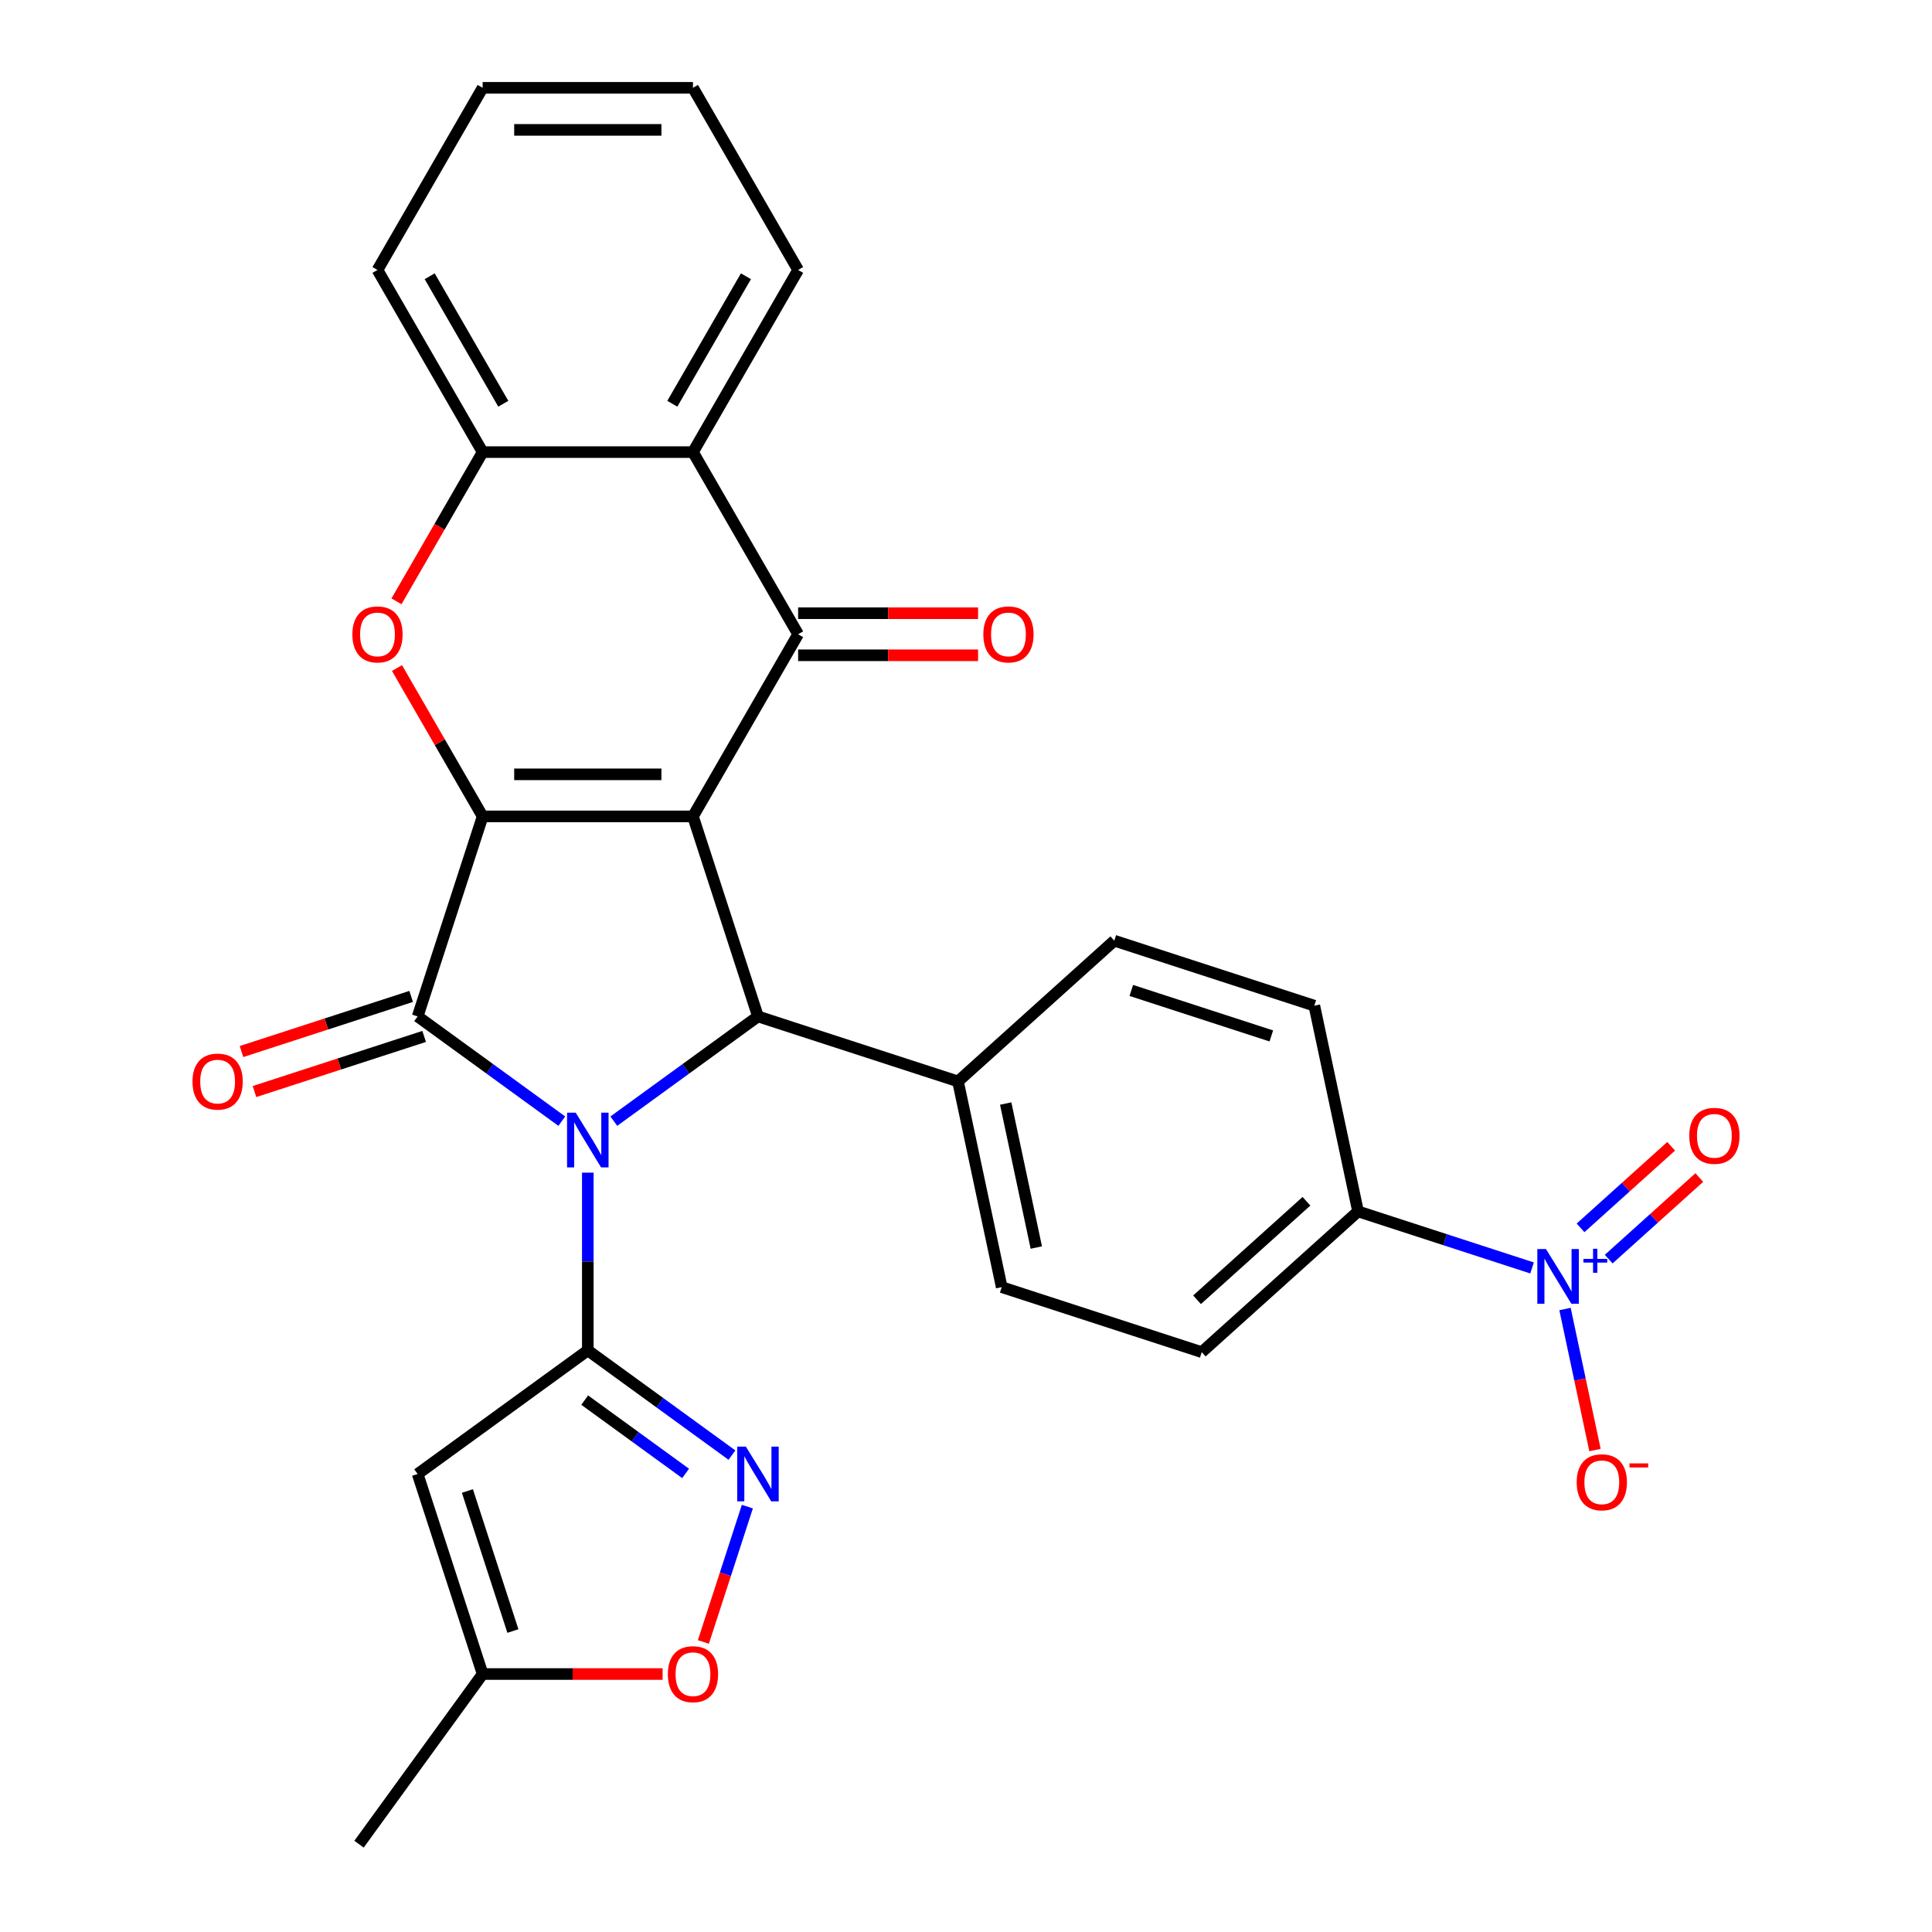 <?xml version='1.0' encoding='iso-8859-1'?>
<svg version='1.1' baseProfile='full'
              xmlns='http://www.w3.org/2000/svg'
                      xmlns:rdkit='http://www.rdkit.org/xml'
                      xmlns:xlink='http://www.w3.org/1999/xlink'
                  xml:space='preserve'
width='1000px' height='1000px' viewBox='0 0 1000 1000'>
<!-- END OF HEADER -->
<rect style='opacity:1.0;fill:#FFFFFF;stroke:none' width='1000' height='1000' x='0' y='0'> </rect>
<path class='bond-2' d='M 290.786,580.308 L 253.481,553.204' style='fill:none;fill-rule:evenodd;stroke:#0000FF;stroke-width:6px;stroke-linecap:butt;stroke-linejoin:miter;stroke-opacity:1' />
<path class='bond-2' d='M 253.481,553.204 L 216.176,526.101' style='fill:none;fill-rule:evenodd;stroke:#000000;stroke-width:6px;stroke-linecap:butt;stroke-linejoin:miter;stroke-opacity:1' />
<path class='bond-3' d='M 304.248,606.97 L 304.248,652.961' style='fill:none;fill-rule:evenodd;stroke:#0000FF;stroke-width:6px;stroke-linecap:butt;stroke-linejoin:miter;stroke-opacity:1' />
<path class='bond-3' d='M 304.248,652.961 L 304.248,698.951' style='fill:none;fill-rule:evenodd;stroke:#000000;stroke-width:6px;stroke-linecap:butt;stroke-linejoin:miter;stroke-opacity:1' />
<path class='bond-4' d='M 317.709,580.308 L 355.014,553.204' style='fill:none;fill-rule:evenodd;stroke:#0000FF;stroke-width:6px;stroke-linecap:butt;stroke-linejoin:miter;stroke-opacity:1' />
<path class='bond-4' d='M 355.014,553.204 L 392.32,526.101' style='fill:none;fill-rule:evenodd;stroke:#000000;stroke-width:6px;stroke-linecap:butt;stroke-linejoin:miter;stroke-opacity:1' />
<path class='bond-0' d='M 358.679,422.566 L 392.32,526.101' style='fill:none;fill-rule:evenodd;stroke:#000000;stroke-width:6px;stroke-linecap:butt;stroke-linejoin:miter;stroke-opacity:1' />
<path class='bond-5' d='M 358.679,422.566 L 413.11,328.288' style='fill:none;fill-rule:evenodd;stroke:#000000;stroke-width:6px;stroke-linecap:butt;stroke-linejoin:miter;stroke-opacity:1' />
<path class='bond-29' d='M 358.679,422.566 L 249.816,422.566' style='fill:none;fill-rule:evenodd;stroke:#000000;stroke-width:6px;stroke-linecap:butt;stroke-linejoin:miter;stroke-opacity:1' />
<path class='bond-29' d='M 342.35,400.793 L 266.146,400.793' style='fill:none;fill-rule:evenodd;stroke:#000000;stroke-width:6px;stroke-linecap:butt;stroke-linejoin:miter;stroke-opacity:1' />
<path class='bond-1' d='M 249.816,422.566 L 216.176,526.101' style='fill:none;fill-rule:evenodd;stroke:#000000;stroke-width:6px;stroke-linecap:butt;stroke-linejoin:miter;stroke-opacity:1' />
<path class='bond-6' d='M 249.816,422.566 L 227.647,384.168' style='fill:none;fill-rule:evenodd;stroke:#000000;stroke-width:6px;stroke-linecap:butt;stroke-linejoin:miter;stroke-opacity:1' />
<path class='bond-6' d='M 227.647,384.168 L 205.478,345.77' style='fill:none;fill-rule:evenodd;stroke:#FF0000;stroke-width:6px;stroke-linecap:butt;stroke-linejoin:miter;stroke-opacity:1' />
<path class='bond-16' d='M 212.812,515.747 L 168.905,530.013' style='fill:none;fill-rule:evenodd;stroke:#000000;stroke-width:6px;stroke-linecap:butt;stroke-linejoin:miter;stroke-opacity:1' />
<path class='bond-16' d='M 168.905,530.013 L 124.999,544.279' style='fill:none;fill-rule:evenodd;stroke:#FF0000;stroke-width:6px;stroke-linecap:butt;stroke-linejoin:miter;stroke-opacity:1' />
<path class='bond-16' d='M 219.54,536.454 L 175.634,550.72' style='fill:none;fill-rule:evenodd;stroke:#000000;stroke-width:6px;stroke-linecap:butt;stroke-linejoin:miter;stroke-opacity:1' />
<path class='bond-16' d='M 175.634,550.72 L 131.727,564.986' style='fill:none;fill-rule:evenodd;stroke:#FF0000;stroke-width:6px;stroke-linecap:butt;stroke-linejoin:miter;stroke-opacity:1' />
<path class='bond-7' d='M 304.248,698.951 L 341.553,726.055' style='fill:none;fill-rule:evenodd;stroke:#000000;stroke-width:6px;stroke-linecap:butt;stroke-linejoin:miter;stroke-opacity:1' />
<path class='bond-7' d='M 341.553,726.055 L 378.858,753.159' style='fill:none;fill-rule:evenodd;stroke:#0000FF;stroke-width:6px;stroke-linecap:butt;stroke-linejoin:miter;stroke-opacity:1' />
<path class='bond-7' d='M 302.642,724.697 L 328.755,743.669' style='fill:none;fill-rule:evenodd;stroke:#000000;stroke-width:6px;stroke-linecap:butt;stroke-linejoin:miter;stroke-opacity:1' />
<path class='bond-7' d='M 328.755,743.669 L 354.869,762.642' style='fill:none;fill-rule:evenodd;stroke:#0000FF;stroke-width:6px;stroke-linecap:butt;stroke-linejoin:miter;stroke-opacity:1' />
<path class='bond-8' d='M 304.248,698.951 L 216.176,762.939' style='fill:none;fill-rule:evenodd;stroke:#000000;stroke-width:6px;stroke-linecap:butt;stroke-linejoin:miter;stroke-opacity:1' />
<path class='bond-15' d='M 392.32,526.101 L 495.854,559.741' style='fill:none;fill-rule:evenodd;stroke:#000000;stroke-width:6px;stroke-linecap:butt;stroke-linejoin:miter;stroke-opacity:1' />
<path class='bond-10' d='M 413.11,328.288 L 358.679,234.01' style='fill:none;fill-rule:evenodd;stroke:#000000;stroke-width:6px;stroke-linecap:butt;stroke-linejoin:miter;stroke-opacity:1' />
<path class='bond-18' d='M 413.11,339.174 L 459.681,339.174' style='fill:none;fill-rule:evenodd;stroke:#000000;stroke-width:6px;stroke-linecap:butt;stroke-linejoin:miter;stroke-opacity:1' />
<path class='bond-18' d='M 459.681,339.174 L 506.252,339.174' style='fill:none;fill-rule:evenodd;stroke:#FF0000;stroke-width:6px;stroke-linecap:butt;stroke-linejoin:miter;stroke-opacity:1' />
<path class='bond-18' d='M 413.11,317.402 L 459.681,317.402' style='fill:none;fill-rule:evenodd;stroke:#000000;stroke-width:6px;stroke-linecap:butt;stroke-linejoin:miter;stroke-opacity:1' />
<path class='bond-18' d='M 459.681,317.402 L 506.252,317.402' style='fill:none;fill-rule:evenodd;stroke:#FF0000;stroke-width:6px;stroke-linecap:butt;stroke-linejoin:miter;stroke-opacity:1' />
<path class='bond-11' d='M 205.224,311.247 L 227.52,272.628' style='fill:none;fill-rule:evenodd;stroke:#FF0000;stroke-width:6px;stroke-linecap:butt;stroke-linejoin:miter;stroke-opacity:1' />
<path class='bond-11' d='M 227.52,272.628 L 249.816,234.01' style='fill:none;fill-rule:evenodd;stroke:#000000;stroke-width:6px;stroke-linecap:butt;stroke-linejoin:miter;stroke-opacity:1' />
<path class='bond-12' d='M 386.834,779.821 L 375.453,814.848' style='fill:none;fill-rule:evenodd;stroke:#0000FF;stroke-width:6px;stroke-linecap:butt;stroke-linejoin:miter;stroke-opacity:1' />
<path class='bond-12' d='M 375.453,814.848 L 364.072,849.876' style='fill:none;fill-rule:evenodd;stroke:#FF0000;stroke-width:6px;stroke-linecap:butt;stroke-linejoin:miter;stroke-opacity:1' />
<path class='bond-13' d='M 216.176,762.939 L 249.816,866.474' style='fill:none;fill-rule:evenodd;stroke:#000000;stroke-width:6px;stroke-linecap:butt;stroke-linejoin:miter;stroke-opacity:1' />
<path class='bond-13' d='M 241.929,771.741 L 265.477,844.215' style='fill:none;fill-rule:evenodd;stroke:#000000;stroke-width:6px;stroke-linecap:butt;stroke-linejoin:miter;stroke-opacity:1' />
<path class='bond-9' d='M 792.996,656.288 L 747.96,641.655' style='fill:none;fill-rule:evenodd;stroke:#0000FF;stroke-width:6px;stroke-linecap:butt;stroke-linejoin:miter;stroke-opacity:1' />
<path class='bond-9' d='M 747.96,641.655 L 702.923,627.022' style='fill:none;fill-rule:evenodd;stroke:#000000;stroke-width:6px;stroke-linecap:butt;stroke-linejoin:miter;stroke-opacity:1' />
<path class='bond-17' d='M 810.046,677.544 L 817.804,714.04' style='fill:none;fill-rule:evenodd;stroke:#0000FF;stroke-width:6px;stroke-linecap:butt;stroke-linejoin:miter;stroke-opacity:1' />
<path class='bond-17' d='M 817.804,714.04 L 825.561,750.536' style='fill:none;fill-rule:evenodd;stroke:#FF0000;stroke-width:6px;stroke-linecap:butt;stroke-linejoin:miter;stroke-opacity:1' />
<path class='bond-19' d='M 832.656,651.722 L 856.107,630.607' style='fill:none;fill-rule:evenodd;stroke:#0000FF;stroke-width:6px;stroke-linecap:butt;stroke-linejoin:miter;stroke-opacity:1' />
<path class='bond-19' d='M 856.107,630.607 L 879.558,609.492' style='fill:none;fill-rule:evenodd;stroke:#FF0000;stroke-width:6px;stroke-linecap:butt;stroke-linejoin:miter;stroke-opacity:1' />
<path class='bond-19' d='M 818.088,635.542 L 841.538,614.427' style='fill:none;fill-rule:evenodd;stroke:#0000FF;stroke-width:6px;stroke-linecap:butt;stroke-linejoin:miter;stroke-opacity:1' />
<path class='bond-19' d='M 841.538,614.427 L 864.989,593.312' style='fill:none;fill-rule:evenodd;stroke:#FF0000;stroke-width:6px;stroke-linecap:butt;stroke-linejoin:miter;stroke-opacity:1' />
<path class='bond-24' d='M 358.679,234.01 L 413.11,139.732' style='fill:none;fill-rule:evenodd;stroke:#000000;stroke-width:6px;stroke-linecap:butt;stroke-linejoin:miter;stroke-opacity:1' />
<path class='bond-24' d='M 347.988,208.982 L 386.09,142.988' style='fill:none;fill-rule:evenodd;stroke:#000000;stroke-width:6px;stroke-linecap:butt;stroke-linejoin:miter;stroke-opacity:1' />
<path class='bond-32' d='M 358.679,234.01 L 249.816,234.01' style='fill:none;fill-rule:evenodd;stroke:#000000;stroke-width:6px;stroke-linecap:butt;stroke-linejoin:miter;stroke-opacity:1' />
<path class='bond-25' d='M 249.816,234.01 L 195.385,139.732' style='fill:none;fill-rule:evenodd;stroke:#000000;stroke-width:6px;stroke-linecap:butt;stroke-linejoin:miter;stroke-opacity:1' />
<path class='bond-25' d='M 260.507,208.982 L 222.405,142.988' style='fill:none;fill-rule:evenodd;stroke:#000000;stroke-width:6px;stroke-linecap:butt;stroke-linejoin:miter;stroke-opacity:1' />
<path class='bond-30' d='M 342.958,866.474 L 296.387,866.474' style='fill:none;fill-rule:evenodd;stroke:#FF0000;stroke-width:6px;stroke-linecap:butt;stroke-linejoin:miter;stroke-opacity:1' />
<path class='bond-30' d='M 296.387,866.474 L 249.816,866.474' style='fill:none;fill-rule:evenodd;stroke:#000000;stroke-width:6px;stroke-linecap:butt;stroke-linejoin:miter;stroke-opacity:1' />
<path class='bond-26' d='M 249.816,866.474 L 185.829,954.545' style='fill:none;fill-rule:evenodd;stroke:#000000;stroke-width:6px;stroke-linecap:butt;stroke-linejoin:miter;stroke-opacity:1' />
<path class='bond-14' d='M 702.923,627.022 L 622.023,699.865' style='fill:none;fill-rule:evenodd;stroke:#000000;stroke-width:6px;stroke-linecap:butt;stroke-linejoin:miter;stroke-opacity:1' />
<path class='bond-14' d='M 676.219,621.768 L 619.589,672.759' style='fill:none;fill-rule:evenodd;stroke:#000000;stroke-width:6px;stroke-linecap:butt;stroke-linejoin:miter;stroke-opacity:1' />
<path class='bond-31' d='M 702.923,627.022 L 680.289,520.538' style='fill:none;fill-rule:evenodd;stroke:#000000;stroke-width:6px;stroke-linecap:butt;stroke-linejoin:miter;stroke-opacity:1' />
<path class='bond-22' d='M 495.854,559.741 L 576.755,486.898' style='fill:none;fill-rule:evenodd;stroke:#000000;stroke-width:6px;stroke-linecap:butt;stroke-linejoin:miter;stroke-opacity:1' />
<path class='bond-23' d='M 495.854,559.741 L 518.488,666.225' style='fill:none;fill-rule:evenodd;stroke:#000000;stroke-width:6px;stroke-linecap:butt;stroke-linejoin:miter;stroke-opacity:1' />
<path class='bond-23' d='M 520.546,571.187 L 536.39,645.725' style='fill:none;fill-rule:evenodd;stroke:#000000;stroke-width:6px;stroke-linecap:butt;stroke-linejoin:miter;stroke-opacity:1' />
<path class='bond-20' d='M 680.289,520.538 L 576.755,486.898' style='fill:none;fill-rule:evenodd;stroke:#000000;stroke-width:6px;stroke-linecap:butt;stroke-linejoin:miter;stroke-opacity:1' />
<path class='bond-20' d='M 658.031,536.199 L 585.557,512.651' style='fill:none;fill-rule:evenodd;stroke:#000000;stroke-width:6px;stroke-linecap:butt;stroke-linejoin:miter;stroke-opacity:1' />
<path class='bond-21' d='M 622.023,699.865 L 518.488,666.225' style='fill:none;fill-rule:evenodd;stroke:#000000;stroke-width:6px;stroke-linecap:butt;stroke-linejoin:miter;stroke-opacity:1' />
<path class='bond-27' d='M 413.11,139.732 L 358.679,45.455' style='fill:none;fill-rule:evenodd;stroke:#000000;stroke-width:6px;stroke-linecap:butt;stroke-linejoin:miter;stroke-opacity:1' />
<path class='bond-28' d='M 195.385,139.732 L 249.816,45.455' style='fill:none;fill-rule:evenodd;stroke:#000000;stroke-width:6px;stroke-linecap:butt;stroke-linejoin:miter;stroke-opacity:1' />
<path class='bond-33' d='M 358.679,45.455 L 249.816,45.455' style='fill:none;fill-rule:evenodd;stroke:#000000;stroke-width:6px;stroke-linecap:butt;stroke-linejoin:miter;stroke-opacity:1' />
<path class='bond-33' d='M 342.35,67.227 L 266.146,67.227' style='fill:none;fill-rule:evenodd;stroke:#000000;stroke-width:6px;stroke-linecap:butt;stroke-linejoin:miter;stroke-opacity:1' />
<path  class='atom-0' d='M 297.988 575.928
L 307.268 590.928
Q 308.188 592.408, 309.668 595.088
Q 311.148 597.768, 311.228 597.928
L 311.228 575.928
L 314.988 575.928
L 314.988 604.248
L 311.108 604.248
L 301.148 587.848
Q 299.988 585.928, 298.748 583.728
Q 297.548 581.528, 297.188 580.848
L 297.188 604.248
L 293.508 604.248
L 293.508 575.928
L 297.988 575.928
' fill='#0000FF'/>
<path  class='atom-7' d='M 182.385 328.368
Q 182.385 321.568, 185.745 317.768
Q 189.105 313.968, 195.385 313.968
Q 201.665 313.968, 205.025 317.768
Q 208.385 321.568, 208.385 328.368
Q 208.385 335.248, 204.985 339.168
Q 201.585 343.048, 195.385 343.048
Q 189.145 343.048, 185.745 339.168
Q 182.385 335.288, 182.385 328.368
M 195.385 339.848
Q 199.705 339.848, 202.025 336.968
Q 204.385 334.048, 204.385 328.368
Q 204.385 322.808, 202.025 320.008
Q 199.705 317.168, 195.385 317.168
Q 191.065 317.168, 188.705 319.968
Q 186.385 322.768, 186.385 328.368
Q 186.385 334.088, 188.705 336.968
Q 191.065 339.848, 195.385 339.848
' fill='#FF0000'/>
<path  class='atom-8' d='M 386.06 748.779
L 395.34 763.779
Q 396.26 765.259, 397.74 767.939
Q 399.22 770.619, 399.3 770.779
L 399.3 748.779
L 403.06 748.779
L 403.06 777.099
L 399.18 777.099
L 389.22 760.699
Q 388.06 758.779, 386.82 756.579
Q 385.62 754.379, 385.26 753.699
L 385.26 777.099
L 381.58 777.099
L 381.58 748.779
L 386.06 748.779
' fill='#0000FF'/>
<path  class='atom-10' d='M 800.198 646.502
L 809.478 661.502
Q 810.398 662.982, 811.878 665.662
Q 813.358 668.342, 813.438 668.502
L 813.438 646.502
L 817.198 646.502
L 817.198 674.822
L 813.318 674.822
L 803.358 658.422
Q 802.198 656.502, 800.958 654.302
Q 799.758 652.102, 799.398 651.422
L 799.398 674.822
L 795.718 674.822
L 795.718 646.502
L 800.198 646.502
' fill='#0000FF'/>
<path  class='atom-10' d='M 819.574 651.607
L 824.563 651.607
L 824.563 646.354
L 826.781 646.354
L 826.781 651.607
L 831.903 651.607
L 831.903 653.508
L 826.781 653.508
L 826.781 658.788
L 824.563 658.788
L 824.563 653.508
L 819.574 653.508
L 819.574 651.607
' fill='#0000FF'/>
<path  class='atom-13' d='M 345.679 866.554
Q 345.679 859.754, 349.039 855.954
Q 352.399 852.154, 358.679 852.154
Q 364.959 852.154, 368.319 855.954
Q 371.679 859.754, 371.679 866.554
Q 371.679 873.434, 368.279 877.354
Q 364.879 881.234, 358.679 881.234
Q 352.439 881.234, 349.039 877.354
Q 345.679 873.474, 345.679 866.554
M 358.679 878.034
Q 362.999 878.034, 365.319 875.154
Q 367.679 872.234, 367.679 866.554
Q 367.679 860.994, 365.319 858.194
Q 362.999 855.354, 358.679 855.354
Q 354.359 855.354, 351.999 858.154
Q 349.679 860.954, 349.679 866.554
Q 349.679 872.274, 351.999 875.154
Q 354.359 878.034, 358.679 878.034
' fill='#FF0000'/>
<path  class='atom-17' d='M 99.641 559.821
Q 99.641 553.021, 103.001 549.221
Q 106.361 545.421, 112.641 545.421
Q 118.921 545.421, 122.281 549.221
Q 125.641 553.021, 125.641 559.821
Q 125.641 566.701, 122.241 570.621
Q 118.841 574.501, 112.641 574.501
Q 106.401 574.501, 103.001 570.621
Q 99.641 566.741, 99.641 559.821
M 112.641 571.301
Q 116.961 571.301, 119.281 568.421
Q 121.641 565.501, 121.641 559.821
Q 121.641 554.261, 119.281 551.461
Q 116.961 548.621, 112.641 548.621
Q 108.321 548.621, 105.961 551.421
Q 103.641 554.221, 103.641 559.821
Q 103.641 565.541, 105.961 568.421
Q 108.321 571.301, 112.641 571.301
' fill='#FF0000'/>
<path  class='atom-18' d='M 816.092 767.226
Q 816.092 760.426, 819.452 756.626
Q 822.812 752.826, 829.092 752.826
Q 835.372 752.826, 838.732 756.626
Q 842.092 760.426, 842.092 767.226
Q 842.092 774.106, 838.692 778.026
Q 835.292 781.906, 829.092 781.906
Q 822.852 781.906, 819.452 778.026
Q 816.092 774.146, 816.092 767.226
M 829.092 778.706
Q 833.412 778.706, 835.732 775.826
Q 838.092 772.906, 838.092 767.226
Q 838.092 761.666, 835.732 758.866
Q 833.412 756.026, 829.092 756.026
Q 824.772 756.026, 822.412 758.826
Q 820.092 761.626, 820.092 767.226
Q 820.092 772.946, 822.412 775.826
Q 824.772 778.706, 829.092 778.706
' fill='#FF0000'/>
<path  class='atom-18' d='M 843.412 757.448
L 853.1 757.448
L 853.1 759.56
L 843.412 759.56
L 843.412 757.448
' fill='#FF0000'/>
<path  class='atom-19' d='M 508.973 328.368
Q 508.973 321.568, 512.333 317.768
Q 515.693 313.968, 521.973 313.968
Q 528.253 313.968, 531.613 317.768
Q 534.973 321.568, 534.973 328.368
Q 534.973 335.248, 531.573 339.168
Q 528.173 343.048, 521.973 343.048
Q 515.733 343.048, 512.333 339.168
Q 508.973 335.288, 508.973 328.368
M 521.973 339.848
Q 526.293 339.848, 528.613 336.968
Q 530.973 334.048, 530.973 328.368
Q 530.973 322.808, 528.613 320.008
Q 526.293 317.168, 521.973 317.168
Q 517.653 317.168, 515.293 319.968
Q 512.973 322.768, 512.973 328.368
Q 512.973 334.088, 515.293 336.968
Q 517.653 339.848, 521.973 339.848
' fill='#FF0000'/>
<path  class='atom-20' d='M 874.359 587.899
Q 874.359 581.099, 877.719 577.299
Q 881.079 573.499, 887.359 573.499
Q 893.639 573.499, 896.999 577.299
Q 900.359 581.099, 900.359 587.899
Q 900.359 594.779, 896.959 598.699
Q 893.559 602.579, 887.359 602.579
Q 881.119 602.579, 877.719 598.699
Q 874.359 594.819, 874.359 587.899
M 887.359 599.379
Q 891.679 599.379, 893.999 596.499
Q 896.359 593.579, 896.359 587.899
Q 896.359 582.339, 893.999 579.539
Q 891.679 576.699, 887.359 576.699
Q 883.039 576.699, 880.679 579.499
Q 878.359 582.299, 878.359 587.899
Q 878.359 593.619, 880.679 596.499
Q 883.039 599.379, 887.359 599.379
' fill='#FF0000'/>
</svg>
